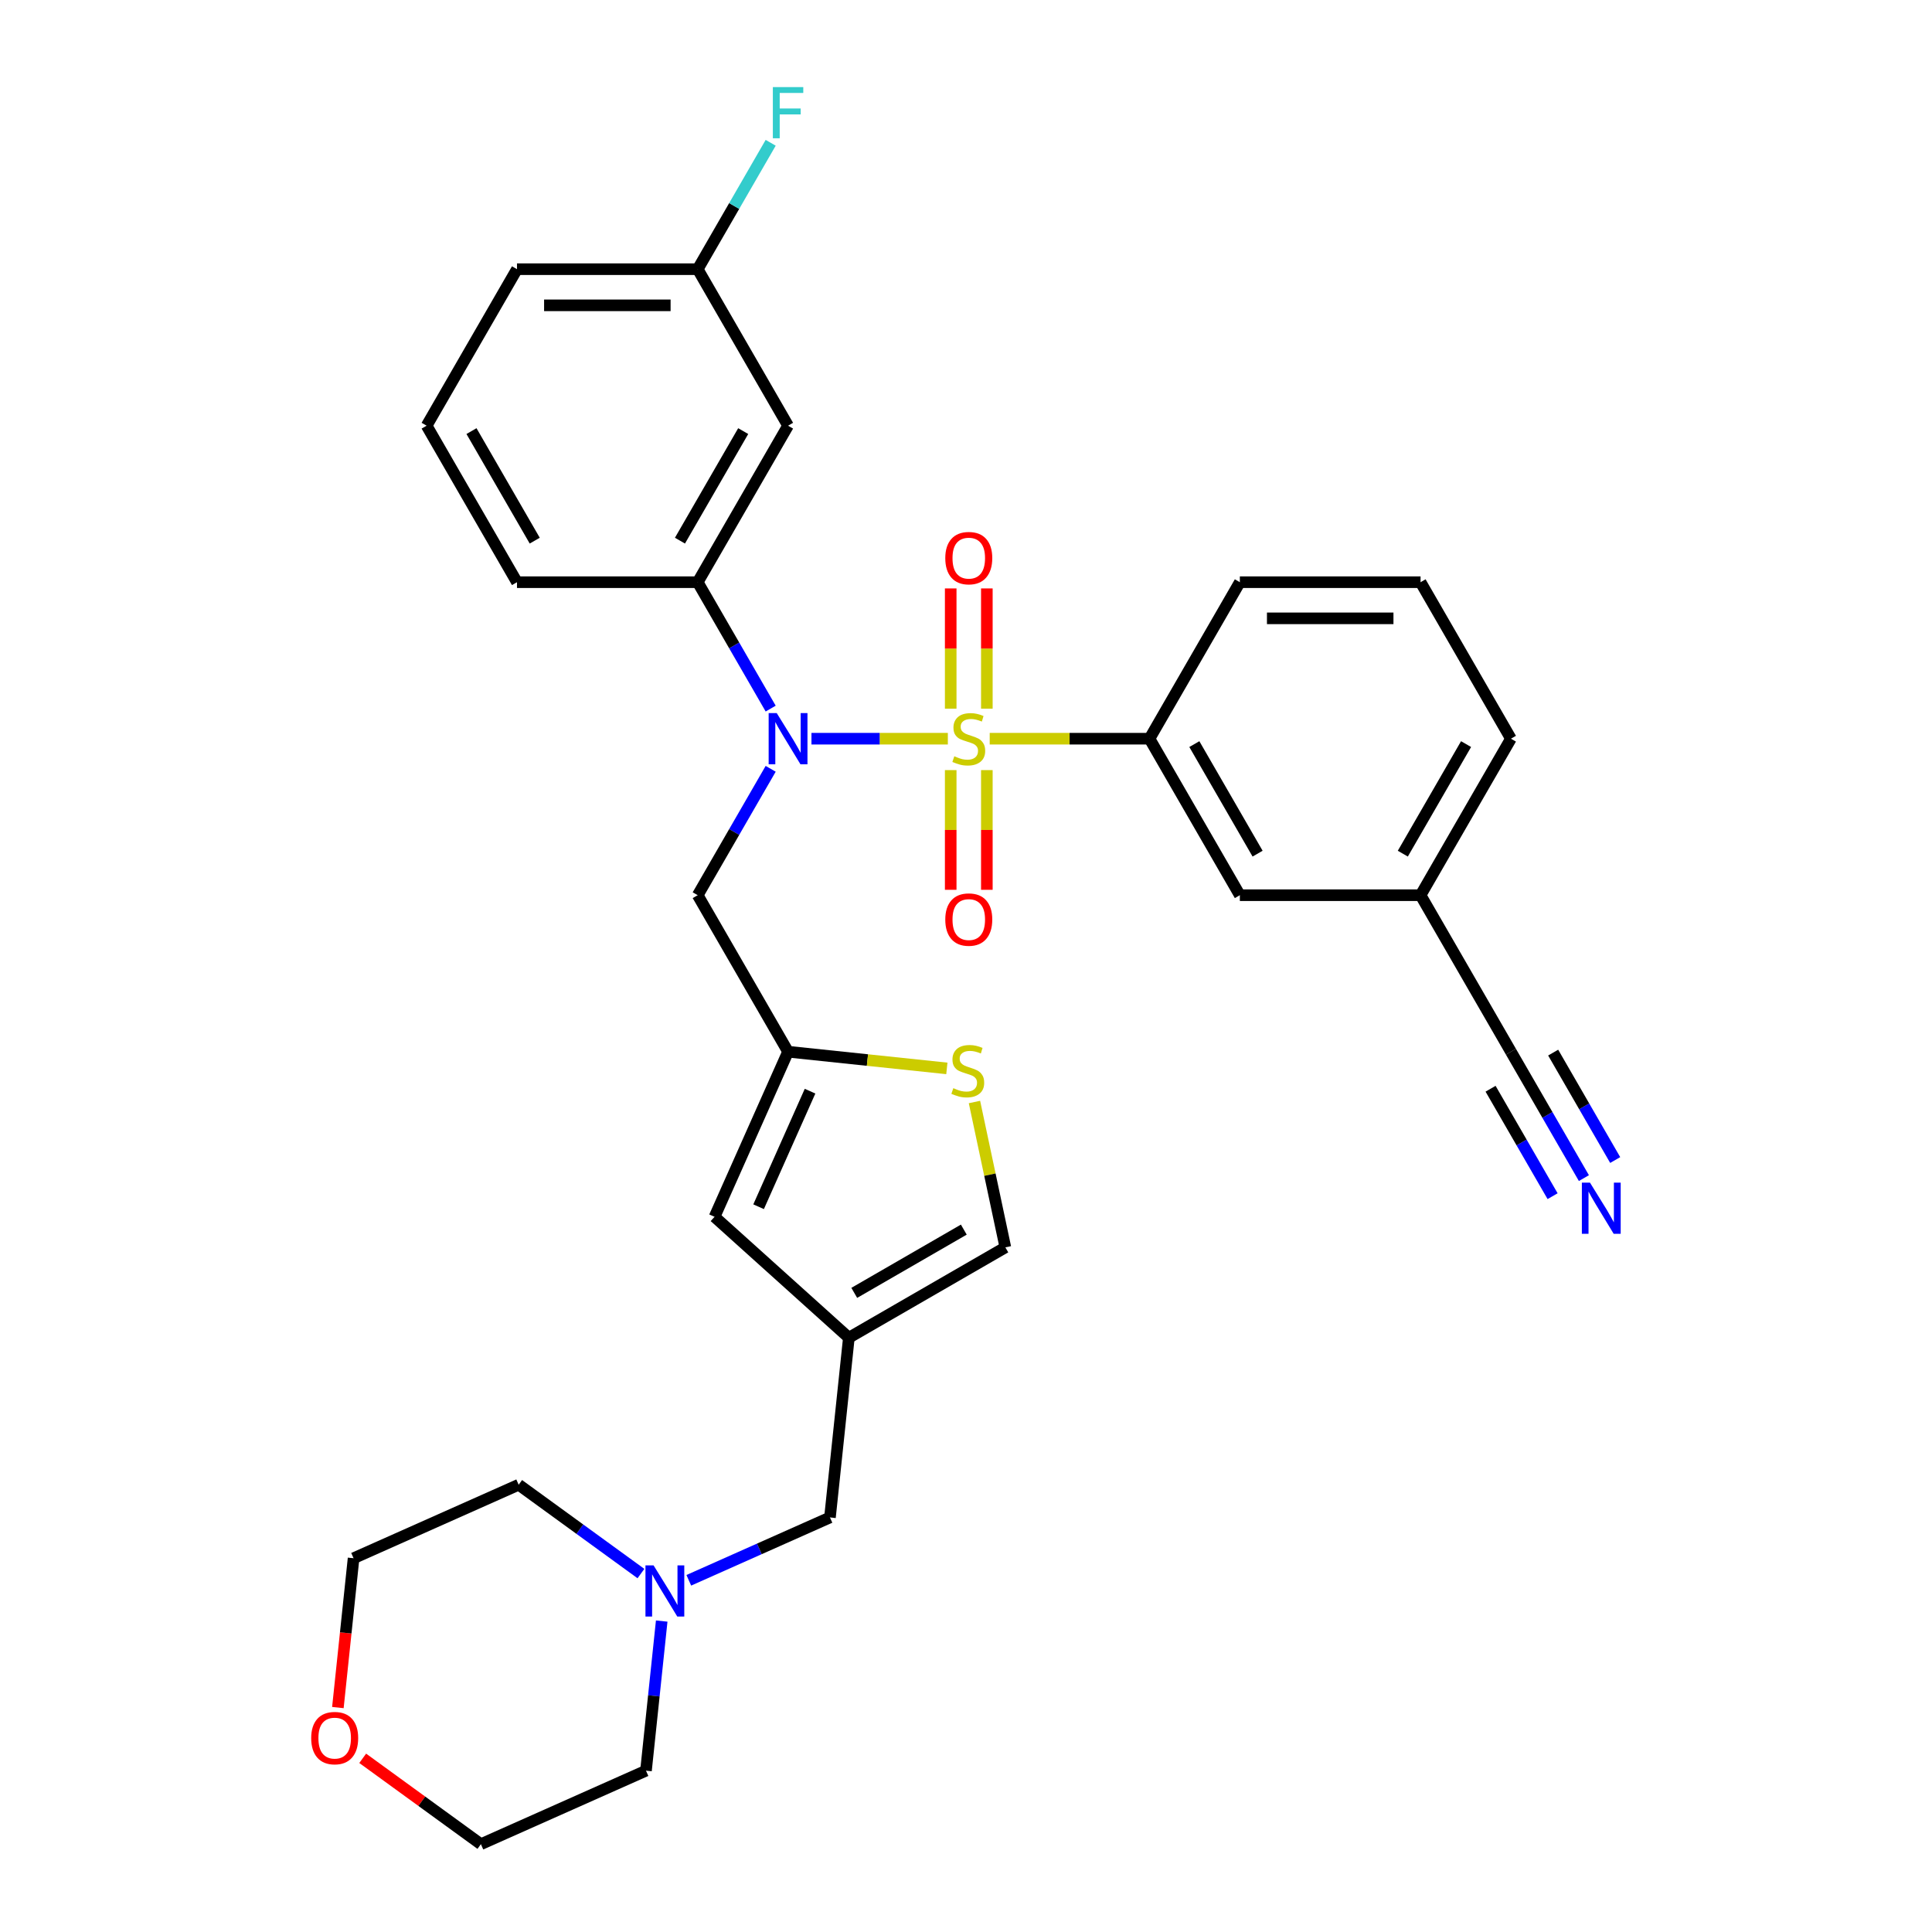 <?xml version='1.0' encoding='iso-8859-1'?>
<svg version='1.1' baseProfile='full'
              xmlns='http://www.w3.org/2000/svg'
                      xmlns:rdkit='http://www.rdkit.org/xml'
                      xmlns:xlink='http://www.w3.org/1999/xlink'
                  xml:space='preserve'
width='1000px' height='1000px' viewBox='0 0 1000 1000'>
<!-- END OF HEADER -->
<rect style='opacity:1.0;fill:#FFFFFF;stroke:none' width='1000' height='1000' x='0' y='0'> </rect>
<path class='bond-0' d='M 490.605,382.35 L 455.309,382.35' style='fill:none;fill-rule:evenodd;stroke:#CCCC00;stroke-width:6px;stroke-linecap:butt;stroke-linejoin:miter;stroke-opacity:1' />
<path class='bond-0' d='M 455.309,382.35 L 420.012,382.35' style='fill:none;fill-rule:evenodd;stroke:#0000FF;stroke-width:6px;stroke-linecap:butt;stroke-linejoin:miter;stroke-opacity:1' />
<path class='bond-1' d='M 512.268,382.35 L 553.622,382.35' style='fill:none;fill-rule:evenodd;stroke:#CCCC00;stroke-width:6px;stroke-linecap:butt;stroke-linejoin:miter;stroke-opacity:1' />
<path class='bond-1' d='M 553.622,382.35 L 594.975,382.35' style='fill:none;fill-rule:evenodd;stroke:#000000;stroke-width:6px;stroke-linecap:butt;stroke-linejoin:miter;stroke-opacity:1' />
<path class='bond-10' d='M 510.79,366.804 L 510.79,335.686' style='fill:none;fill-rule:evenodd;stroke:#CCCC00;stroke-width:6px;stroke-linecap:butt;stroke-linejoin:miter;stroke-opacity:1' />
<path class='bond-10' d='M 510.79,335.686 L 510.79,304.568' style='fill:none;fill-rule:evenodd;stroke:#FF0000;stroke-width:6px;stroke-linecap:butt;stroke-linejoin:miter;stroke-opacity:1' />
<path class='bond-10' d='M 492.083,366.804 L 492.083,335.686' style='fill:none;fill-rule:evenodd;stroke:#CCCC00;stroke-width:6px;stroke-linecap:butt;stroke-linejoin:miter;stroke-opacity:1' />
<path class='bond-10' d='M 492.083,335.686 L 492.083,304.568' style='fill:none;fill-rule:evenodd;stroke:#FF0000;stroke-width:6px;stroke-linecap:butt;stroke-linejoin:miter;stroke-opacity:1' />
<path class='bond-11' d='M 492.083,398.607 L 492.083,429.584' style='fill:none;fill-rule:evenodd;stroke:#CCCC00;stroke-width:6px;stroke-linecap:butt;stroke-linejoin:miter;stroke-opacity:1' />
<path class='bond-11' d='M 492.083,429.584 L 492.083,460.562' style='fill:none;fill-rule:evenodd;stroke:#FF0000;stroke-width:6px;stroke-linecap:butt;stroke-linejoin:miter;stroke-opacity:1' />
<path class='bond-11' d='M 510.79,398.607 L 510.79,429.584' style='fill:none;fill-rule:evenodd;stroke:#CCCC00;stroke-width:6px;stroke-linecap:butt;stroke-linejoin:miter;stroke-opacity:1' />
<path class='bond-11' d='M 510.79,429.584 L 510.79,460.562' style='fill:none;fill-rule:evenodd;stroke:#FF0000;stroke-width:6px;stroke-linecap:butt;stroke-linejoin:miter;stroke-opacity:1' />
<path class='bond-4' d='M 398.901,366.767 L 380.015,334.055' style='fill:none;fill-rule:evenodd;stroke:#0000FF;stroke-width:6px;stroke-linecap:butt;stroke-linejoin:miter;stroke-opacity:1' />
<path class='bond-4' d='M 380.015,334.055 L 361.129,301.344' style='fill:none;fill-rule:evenodd;stroke:#000000;stroke-width:6px;stroke-linecap:butt;stroke-linejoin:miter;stroke-opacity:1' />
<path class='bond-6' d='M 398.901,397.934 L 380.015,430.645' style='fill:none;fill-rule:evenodd;stroke:#0000FF;stroke-width:6px;stroke-linecap:butt;stroke-linejoin:miter;stroke-opacity:1' />
<path class='bond-6' d='M 380.015,430.645 L 361.129,463.357' style='fill:none;fill-rule:evenodd;stroke:#000000;stroke-width:6px;stroke-linecap:butt;stroke-linejoin:miter;stroke-opacity:1' />
<path class='bond-16' d='M 594.975,382.35 L 641.744,463.357' style='fill:none;fill-rule:evenodd;stroke:#000000;stroke-width:6px;stroke-linecap:butt;stroke-linejoin:miter;stroke-opacity:1' />
<path class='bond-16' d='M 618.191,385.147 L 650.93,441.852' style='fill:none;fill-rule:evenodd;stroke:#000000;stroke-width:6px;stroke-linecap:butt;stroke-linejoin:miter;stroke-opacity:1' />
<path class='bond-21' d='M 594.975,382.35 L 641.744,301.344' style='fill:none;fill-rule:evenodd;stroke:#000000;stroke-width:6px;stroke-linecap:butt;stroke-linejoin:miter;stroke-opacity:1' />
<path class='bond-2' d='M 439.366,692.403 L 369.853,629.814' style='fill:none;fill-rule:evenodd;stroke:#000000;stroke-width:6px;stroke-linecap:butt;stroke-linejoin:miter;stroke-opacity:1' />
<path class='bond-15' d='M 439.366,692.403 L 429.588,785.429' style='fill:none;fill-rule:evenodd;stroke:#000000;stroke-width:6px;stroke-linecap:butt;stroke-linejoin:miter;stroke-opacity:1' />
<path class='bond-32' d='M 439.366,692.403 L 520.372,645.634' style='fill:none;fill-rule:evenodd;stroke:#000000;stroke-width:6px;stroke-linecap:butt;stroke-linejoin:miter;stroke-opacity:1' />
<path class='bond-32' d='M 442.163,669.187 L 498.867,636.448' style='fill:none;fill-rule:evenodd;stroke:#000000;stroke-width:6px;stroke-linecap:butt;stroke-linejoin:miter;stroke-opacity:1' />
<path class='bond-3' d='M 407.899,544.363 L 361.129,463.357' style='fill:none;fill-rule:evenodd;stroke:#000000;stroke-width:6px;stroke-linecap:butt;stroke-linejoin:miter;stroke-opacity:1' />
<path class='bond-5' d='M 407.899,544.363 L 448.996,548.682' style='fill:none;fill-rule:evenodd;stroke:#000000;stroke-width:6px;stroke-linecap:butt;stroke-linejoin:miter;stroke-opacity:1' />
<path class='bond-5' d='M 448.996,548.682 L 490.092,553.002' style='fill:none;fill-rule:evenodd;stroke:#CCCC00;stroke-width:6px;stroke-linecap:butt;stroke-linejoin:miter;stroke-opacity:1' />
<path class='bond-7' d='M 407.899,544.363 L 369.853,629.814' style='fill:none;fill-rule:evenodd;stroke:#000000;stroke-width:6px;stroke-linecap:butt;stroke-linejoin:miter;stroke-opacity:1' />
<path class='bond-7' d='M 419.282,564.79 L 392.65,624.606' style='fill:none;fill-rule:evenodd;stroke:#000000;stroke-width:6px;stroke-linecap:butt;stroke-linejoin:miter;stroke-opacity:1' />
<path class='bond-13' d='M 361.129,301.344 L 407.899,220.337' style='fill:none;fill-rule:evenodd;stroke:#000000;stroke-width:6px;stroke-linecap:butt;stroke-linejoin:miter;stroke-opacity:1' />
<path class='bond-13' d='M 351.944,279.839 L 384.682,223.135' style='fill:none;fill-rule:evenodd;stroke:#000000;stroke-width:6px;stroke-linecap:butt;stroke-linejoin:miter;stroke-opacity:1' />
<path class='bond-22' d='M 361.129,301.344 L 267.591,301.344' style='fill:none;fill-rule:evenodd;stroke:#000000;stroke-width:6px;stroke-linecap:butt;stroke-linejoin:miter;stroke-opacity:1' />
<path class='bond-9' d='M 504.38,570.397 L 512.376,608.016' style='fill:none;fill-rule:evenodd;stroke:#CCCC00;stroke-width:6px;stroke-linecap:butt;stroke-linejoin:miter;stroke-opacity:1' />
<path class='bond-9' d='M 512.376,608.016 L 520.372,645.634' style='fill:none;fill-rule:evenodd;stroke:#000000;stroke-width:6px;stroke-linecap:butt;stroke-linejoin:miter;stroke-opacity:1' />
<path class='bond-8' d='M 819.823,609.786 L 800.937,577.074' style='fill:none;fill-rule:evenodd;stroke:#0000FF;stroke-width:6px;stroke-linecap:butt;stroke-linejoin:miter;stroke-opacity:1' />
<path class='bond-8' d='M 800.937,577.074 L 782.051,544.363' style='fill:none;fill-rule:evenodd;stroke:#000000;stroke-width:6px;stroke-linecap:butt;stroke-linejoin:miter;stroke-opacity:1' />
<path class='bond-8' d='M 836.024,600.432 L 819.971,572.627' style='fill:none;fill-rule:evenodd;stroke:#0000FF;stroke-width:6px;stroke-linecap:butt;stroke-linejoin:miter;stroke-opacity:1' />
<path class='bond-8' d='M 819.971,572.627 L 803.918,544.823' style='fill:none;fill-rule:evenodd;stroke:#000000;stroke-width:6px;stroke-linecap:butt;stroke-linejoin:miter;stroke-opacity:1' />
<path class='bond-8' d='M 803.622,619.14 L 787.568,591.335' style='fill:none;fill-rule:evenodd;stroke:#0000FF;stroke-width:6px;stroke-linecap:butt;stroke-linejoin:miter;stroke-opacity:1' />
<path class='bond-8' d='M 787.568,591.335 L 771.515,563.53' style='fill:none;fill-rule:evenodd;stroke:#000000;stroke-width:6px;stroke-linecap:butt;stroke-linejoin:miter;stroke-opacity:1' />
<path class='bond-12' d='M 356.521,817.961 L 393.055,801.695' style='fill:none;fill-rule:evenodd;stroke:#0000FF;stroke-width:6px;stroke-linecap:butt;stroke-linejoin:miter;stroke-opacity:1' />
<path class='bond-12' d='M 393.055,801.695 L 429.588,785.429' style='fill:none;fill-rule:evenodd;stroke:#000000;stroke-width:6px;stroke-linecap:butt;stroke-linejoin:miter;stroke-opacity:1' />
<path class='bond-23' d='M 342.499,839.058 L 338.429,877.779' style='fill:none;fill-rule:evenodd;stroke:#0000FF;stroke-width:6px;stroke-linecap:butt;stroke-linejoin:miter;stroke-opacity:1' />
<path class='bond-23' d='M 338.429,877.779 L 334.359,916.5' style='fill:none;fill-rule:evenodd;stroke:#000000;stroke-width:6px;stroke-linecap:butt;stroke-linejoin:miter;stroke-opacity:1' />
<path class='bond-24' d='M 331.752,814.477 L 300.108,791.485' style='fill:none;fill-rule:evenodd;stroke:#0000FF;stroke-width:6px;stroke-linecap:butt;stroke-linejoin:miter;stroke-opacity:1' />
<path class='bond-24' d='M 300.108,791.485 L 268.463,768.494' style='fill:none;fill-rule:evenodd;stroke:#000000;stroke-width:6px;stroke-linecap:butt;stroke-linejoin:miter;stroke-opacity:1' />
<path class='bond-19' d='M 407.899,220.337 L 361.129,139.331' style='fill:none;fill-rule:evenodd;stroke:#000000;stroke-width:6px;stroke-linecap:butt;stroke-linejoin:miter;stroke-opacity:1' />
<path class='bond-14' d='M 782.051,544.363 L 735.282,463.357' style='fill:none;fill-rule:evenodd;stroke:#000000;stroke-width:6px;stroke-linecap:butt;stroke-linejoin:miter;stroke-opacity:1' />
<path class='bond-18' d='M 641.744,463.357 L 735.282,463.357' style='fill:none;fill-rule:evenodd;stroke:#000000;stroke-width:6px;stroke-linecap:butt;stroke-linejoin:miter;stroke-opacity:1' />
<path class='bond-17' d='M 174.888,883.832 L 178.95,845.186' style='fill:none;fill-rule:evenodd;stroke:#FF0000;stroke-width:6px;stroke-linecap:butt;stroke-linejoin:miter;stroke-opacity:1' />
<path class='bond-17' d='M 178.95,845.186 L 183.012,806.539' style='fill:none;fill-rule:evenodd;stroke:#000000;stroke-width:6px;stroke-linecap:butt;stroke-linejoin:miter;stroke-opacity:1' />
<path class='bond-34' d='M 187.733,910.099 L 218.32,932.322' style='fill:none;fill-rule:evenodd;stroke:#FF0000;stroke-width:6px;stroke-linecap:butt;stroke-linejoin:miter;stroke-opacity:1' />
<path class='bond-34' d='M 218.32,932.322 L 248.908,954.545' style='fill:none;fill-rule:evenodd;stroke:#000000;stroke-width:6px;stroke-linecap:butt;stroke-linejoin:miter;stroke-opacity:1' />
<path class='bond-31' d='M 735.282,463.357 L 782.051,382.35' style='fill:none;fill-rule:evenodd;stroke:#000000;stroke-width:6px;stroke-linecap:butt;stroke-linejoin:miter;stroke-opacity:1' />
<path class='bond-31' d='M 726.096,441.852 L 758.834,385.147' style='fill:none;fill-rule:evenodd;stroke:#000000;stroke-width:6px;stroke-linecap:butt;stroke-linejoin:miter;stroke-opacity:1' />
<path class='bond-20' d='M 361.129,139.331 L 380.015,106.62' style='fill:none;fill-rule:evenodd;stroke:#000000;stroke-width:6px;stroke-linecap:butt;stroke-linejoin:miter;stroke-opacity:1' />
<path class='bond-20' d='M 380.015,106.62 L 398.901,73.908' style='fill:none;fill-rule:evenodd;stroke:#33CCCC;stroke-width:6px;stroke-linecap:butt;stroke-linejoin:miter;stroke-opacity:1' />
<path class='bond-33' d='M 361.129,139.331 L 267.591,139.331' style='fill:none;fill-rule:evenodd;stroke:#000000;stroke-width:6px;stroke-linecap:butt;stroke-linejoin:miter;stroke-opacity:1' />
<path class='bond-33' d='M 347.099,158.039 L 281.622,158.039' style='fill:none;fill-rule:evenodd;stroke:#000000;stroke-width:6px;stroke-linecap:butt;stroke-linejoin:miter;stroke-opacity:1' />
<path class='bond-26' d='M 641.744,301.344 L 735.282,301.344' style='fill:none;fill-rule:evenodd;stroke:#000000;stroke-width:6px;stroke-linecap:butt;stroke-linejoin:miter;stroke-opacity:1' />
<path class='bond-26' d='M 655.774,320.051 L 721.251,320.051' style='fill:none;fill-rule:evenodd;stroke:#000000;stroke-width:6px;stroke-linecap:butt;stroke-linejoin:miter;stroke-opacity:1' />
<path class='bond-25' d='M 267.591,301.344 L 220.822,220.337' style='fill:none;fill-rule:evenodd;stroke:#000000;stroke-width:6px;stroke-linecap:butt;stroke-linejoin:miter;stroke-opacity:1' />
<path class='bond-25' d='M 276.777,279.839 L 244.039,223.135' style='fill:none;fill-rule:evenodd;stroke:#000000;stroke-width:6px;stroke-linecap:butt;stroke-linejoin:miter;stroke-opacity:1' />
<path class='bond-28' d='M 334.359,916.5 L 248.908,954.545' style='fill:none;fill-rule:evenodd;stroke:#000000;stroke-width:6px;stroke-linecap:butt;stroke-linejoin:miter;stroke-opacity:1' />
<path class='bond-27' d='M 268.463,768.494 L 183.012,806.539' style='fill:none;fill-rule:evenodd;stroke:#000000;stroke-width:6px;stroke-linecap:butt;stroke-linejoin:miter;stroke-opacity:1' />
<path class='bond-30' d='M 220.822,220.337 L 267.591,139.331' style='fill:none;fill-rule:evenodd;stroke:#000000;stroke-width:6px;stroke-linecap:butt;stroke-linejoin:miter;stroke-opacity:1' />
<path class='bond-29' d='M 735.282,301.344 L 782.051,382.35' style='fill:none;fill-rule:evenodd;stroke:#000000;stroke-width:6px;stroke-linecap:butt;stroke-linejoin:miter;stroke-opacity:1' />
<path  class='atom-0' d='M 493.954 391.442
Q 494.253 391.554, 495.488 392.078
Q 496.722 392.602, 498.069 392.939
Q 499.454 393.238, 500.801 393.238
Q 503.307 393.238, 504.767 392.041
Q 506.226 390.806, 506.226 388.673
Q 506.226 387.214, 505.477 386.316
Q 504.767 385.418, 503.644 384.932
Q 502.522 384.445, 500.651 383.884
Q 498.294 383.173, 496.872 382.5
Q 495.488 381.826, 494.477 380.405
Q 493.505 378.983, 493.505 376.588
Q 493.505 373.258, 495.749 371.2
Q 498.032 369.143, 502.522 369.143
Q 505.59 369.143, 509.069 370.602
L 508.209 373.483
Q 505.028 372.173, 502.634 372.173
Q 500.052 372.173, 498.63 373.258
Q 497.209 374.306, 497.246 376.139
Q 497.246 377.561, 497.957 378.422
Q 498.705 379.282, 499.753 379.769
Q 500.838 380.255, 502.634 380.816
Q 505.028 381.564, 506.45 382.313
Q 507.872 383.061, 508.882 384.595
Q 509.93 386.092, 509.93 388.673
Q 509.93 392.34, 507.46 394.323
Q 505.028 396.269, 500.95 396.269
Q 498.593 396.269, 496.797 395.745
Q 495.039 395.258, 492.943 394.398
L 493.954 391.442
' fill='#CCCC00'/>
<path  class='atom-1' d='M 402.043 369.105
L 410.723 383.136
Q 411.584 384.52, 412.968 387.027
Q 414.353 389.534, 414.427 389.684
L 414.427 369.105
L 417.945 369.105
L 417.945 395.595
L 414.315 395.595
L 404.999 380.255
Q 403.914 378.459, 402.754 376.401
Q 401.631 374.343, 401.295 373.707
L 401.295 395.595
L 397.853 395.595
L 397.853 369.105
L 402.043 369.105
' fill='#0000FF'/>
<path  class='atom-6' d='M 493.441 563.232
Q 493.74 563.344, 494.975 563.868
Q 496.21 564.392, 497.557 564.729
Q 498.941 565.028, 500.288 565.028
Q 502.795 565.028, 504.254 563.831
Q 505.713 562.596, 505.713 560.463
Q 505.713 559.004, 504.965 558.106
Q 504.254 557.208, 503.132 556.722
Q 502.009 556.236, 500.138 555.674
Q 497.781 554.963, 496.36 554.29
Q 494.975 553.616, 493.965 552.195
Q 492.992 550.773, 492.992 548.378
Q 492.992 545.048, 495.237 542.991
Q 497.519 540.933, 502.009 540.933
Q 505.077 540.933, 508.557 542.392
L 507.696 545.273
Q 504.516 543.963, 502.121 543.963
Q 499.54 543.963, 498.118 545.048
Q 496.696 546.096, 496.734 547.929
Q 496.734 549.351, 497.445 550.212
Q 498.193 551.072, 499.241 551.559
Q 500.326 552.045, 502.121 552.606
Q 504.516 553.355, 505.938 554.103
Q 507.36 554.851, 508.37 556.385
Q 509.417 557.882, 509.417 560.463
Q 509.417 564.13, 506.948 566.113
Q 504.516 568.059, 500.438 568.059
Q 498.081 568.059, 496.285 567.535
Q 494.526 567.049, 492.431 566.188
L 493.441 563.232
' fill='#CCCC00'/>
<path  class='atom-9' d='M 822.964 612.124
L 831.645 626.155
Q 832.505 627.539, 833.89 630.046
Q 835.274 632.553, 835.349 632.703
L 835.349 612.124
L 838.866 612.124
L 838.866 638.614
L 835.237 638.614
L 825.92 623.274
Q 824.835 621.478, 823.675 619.42
Q 822.553 617.362, 822.216 616.726
L 822.216 638.614
L 818.774 638.614
L 818.774 612.124
L 822.964 612.124
' fill='#0000FF'/>
<path  class='atom-11' d='M 489.277 288.887
Q 489.277 282.526, 492.42 278.972
Q 495.562 275.417, 501.437 275.417
Q 507.311 275.417, 510.454 278.972
Q 513.597 282.526, 513.597 288.887
Q 513.597 295.322, 510.416 298.989
Q 507.236 302.618, 501.437 302.618
Q 495.6 302.618, 492.42 298.989
Q 489.277 295.36, 489.277 288.887
M 501.437 299.625
Q 505.477 299.625, 507.648 296.931
Q 509.855 294.2, 509.855 288.887
Q 509.855 283.686, 507.648 281.067
Q 505.477 278.411, 501.437 278.411
Q 497.396 278.411, 495.188 281.03
Q 493.018 283.649, 493.018 288.887
Q 493.018 294.237, 495.188 296.931
Q 497.396 299.625, 501.437 299.625
' fill='#FF0000'/>
<path  class='atom-12' d='M 489.277 475.963
Q 489.277 469.602, 492.42 466.048
Q 495.562 462.494, 501.437 462.494
Q 507.311 462.494, 510.454 466.048
Q 513.597 469.602, 513.597 475.963
Q 513.597 482.399, 510.416 486.065
Q 507.236 489.694, 501.437 489.694
Q 495.6 489.694, 492.42 486.065
Q 489.277 482.436, 489.277 475.963
M 501.437 486.701
Q 505.477 486.701, 507.648 484.007
Q 509.855 481.276, 509.855 475.963
Q 509.855 470.762, 507.648 468.143
Q 505.477 465.487, 501.437 465.487
Q 497.396 465.487, 495.188 468.106
Q 493.018 470.725, 493.018 475.963
Q 493.018 481.313, 495.188 484.007
Q 497.396 486.701, 501.437 486.701
' fill='#FF0000'/>
<path  class='atom-13' d='M 338.281 810.229
L 346.962 824.26
Q 347.822 825.644, 349.207 828.151
Q 350.591 830.658, 350.666 830.808
L 350.666 810.229
L 354.183 810.229
L 354.183 836.719
L 350.554 836.719
L 341.237 821.379
Q 340.152 819.583, 338.992 817.525
Q 337.87 815.468, 337.533 814.831
L 337.533 836.719
L 334.091 836.719
L 334.091 810.229
L 338.281 810.229
' fill='#0000FF'/>
<path  class='atom-18' d='M 161.074 899.64
Q 161.074 893.279, 164.217 889.725
Q 167.36 886.17, 173.234 886.17
Q 179.108 886.17, 182.251 889.725
Q 185.394 893.279, 185.394 899.64
Q 185.394 906.075, 182.214 909.742
Q 179.034 913.371, 173.234 913.371
Q 167.397 913.371, 164.217 909.742
Q 161.074 906.113, 161.074 899.64
M 173.234 910.378
Q 177.275 910.378, 179.445 907.684
Q 181.653 904.953, 181.653 899.64
Q 181.653 894.439, 179.445 891.82
Q 177.275 889.164, 173.234 889.164
Q 169.193 889.164, 166.986 891.783
Q 164.816 894.402, 164.816 899.64
Q 164.816 904.99, 166.986 907.684
Q 169.193 910.378, 173.234 910.378
' fill='#FF0000'/>
<path  class='atom-21' d='M 400.023 45.08
L 415.774 45.08
L 415.774 48.11
L 403.577 48.11
L 403.577 56.155
L 414.427 56.155
L 414.427 59.223
L 403.577 59.223
L 403.577 71.57
L 400.023 71.57
L 400.023 45.08
' fill='#33CCCC'/>
</svg>
